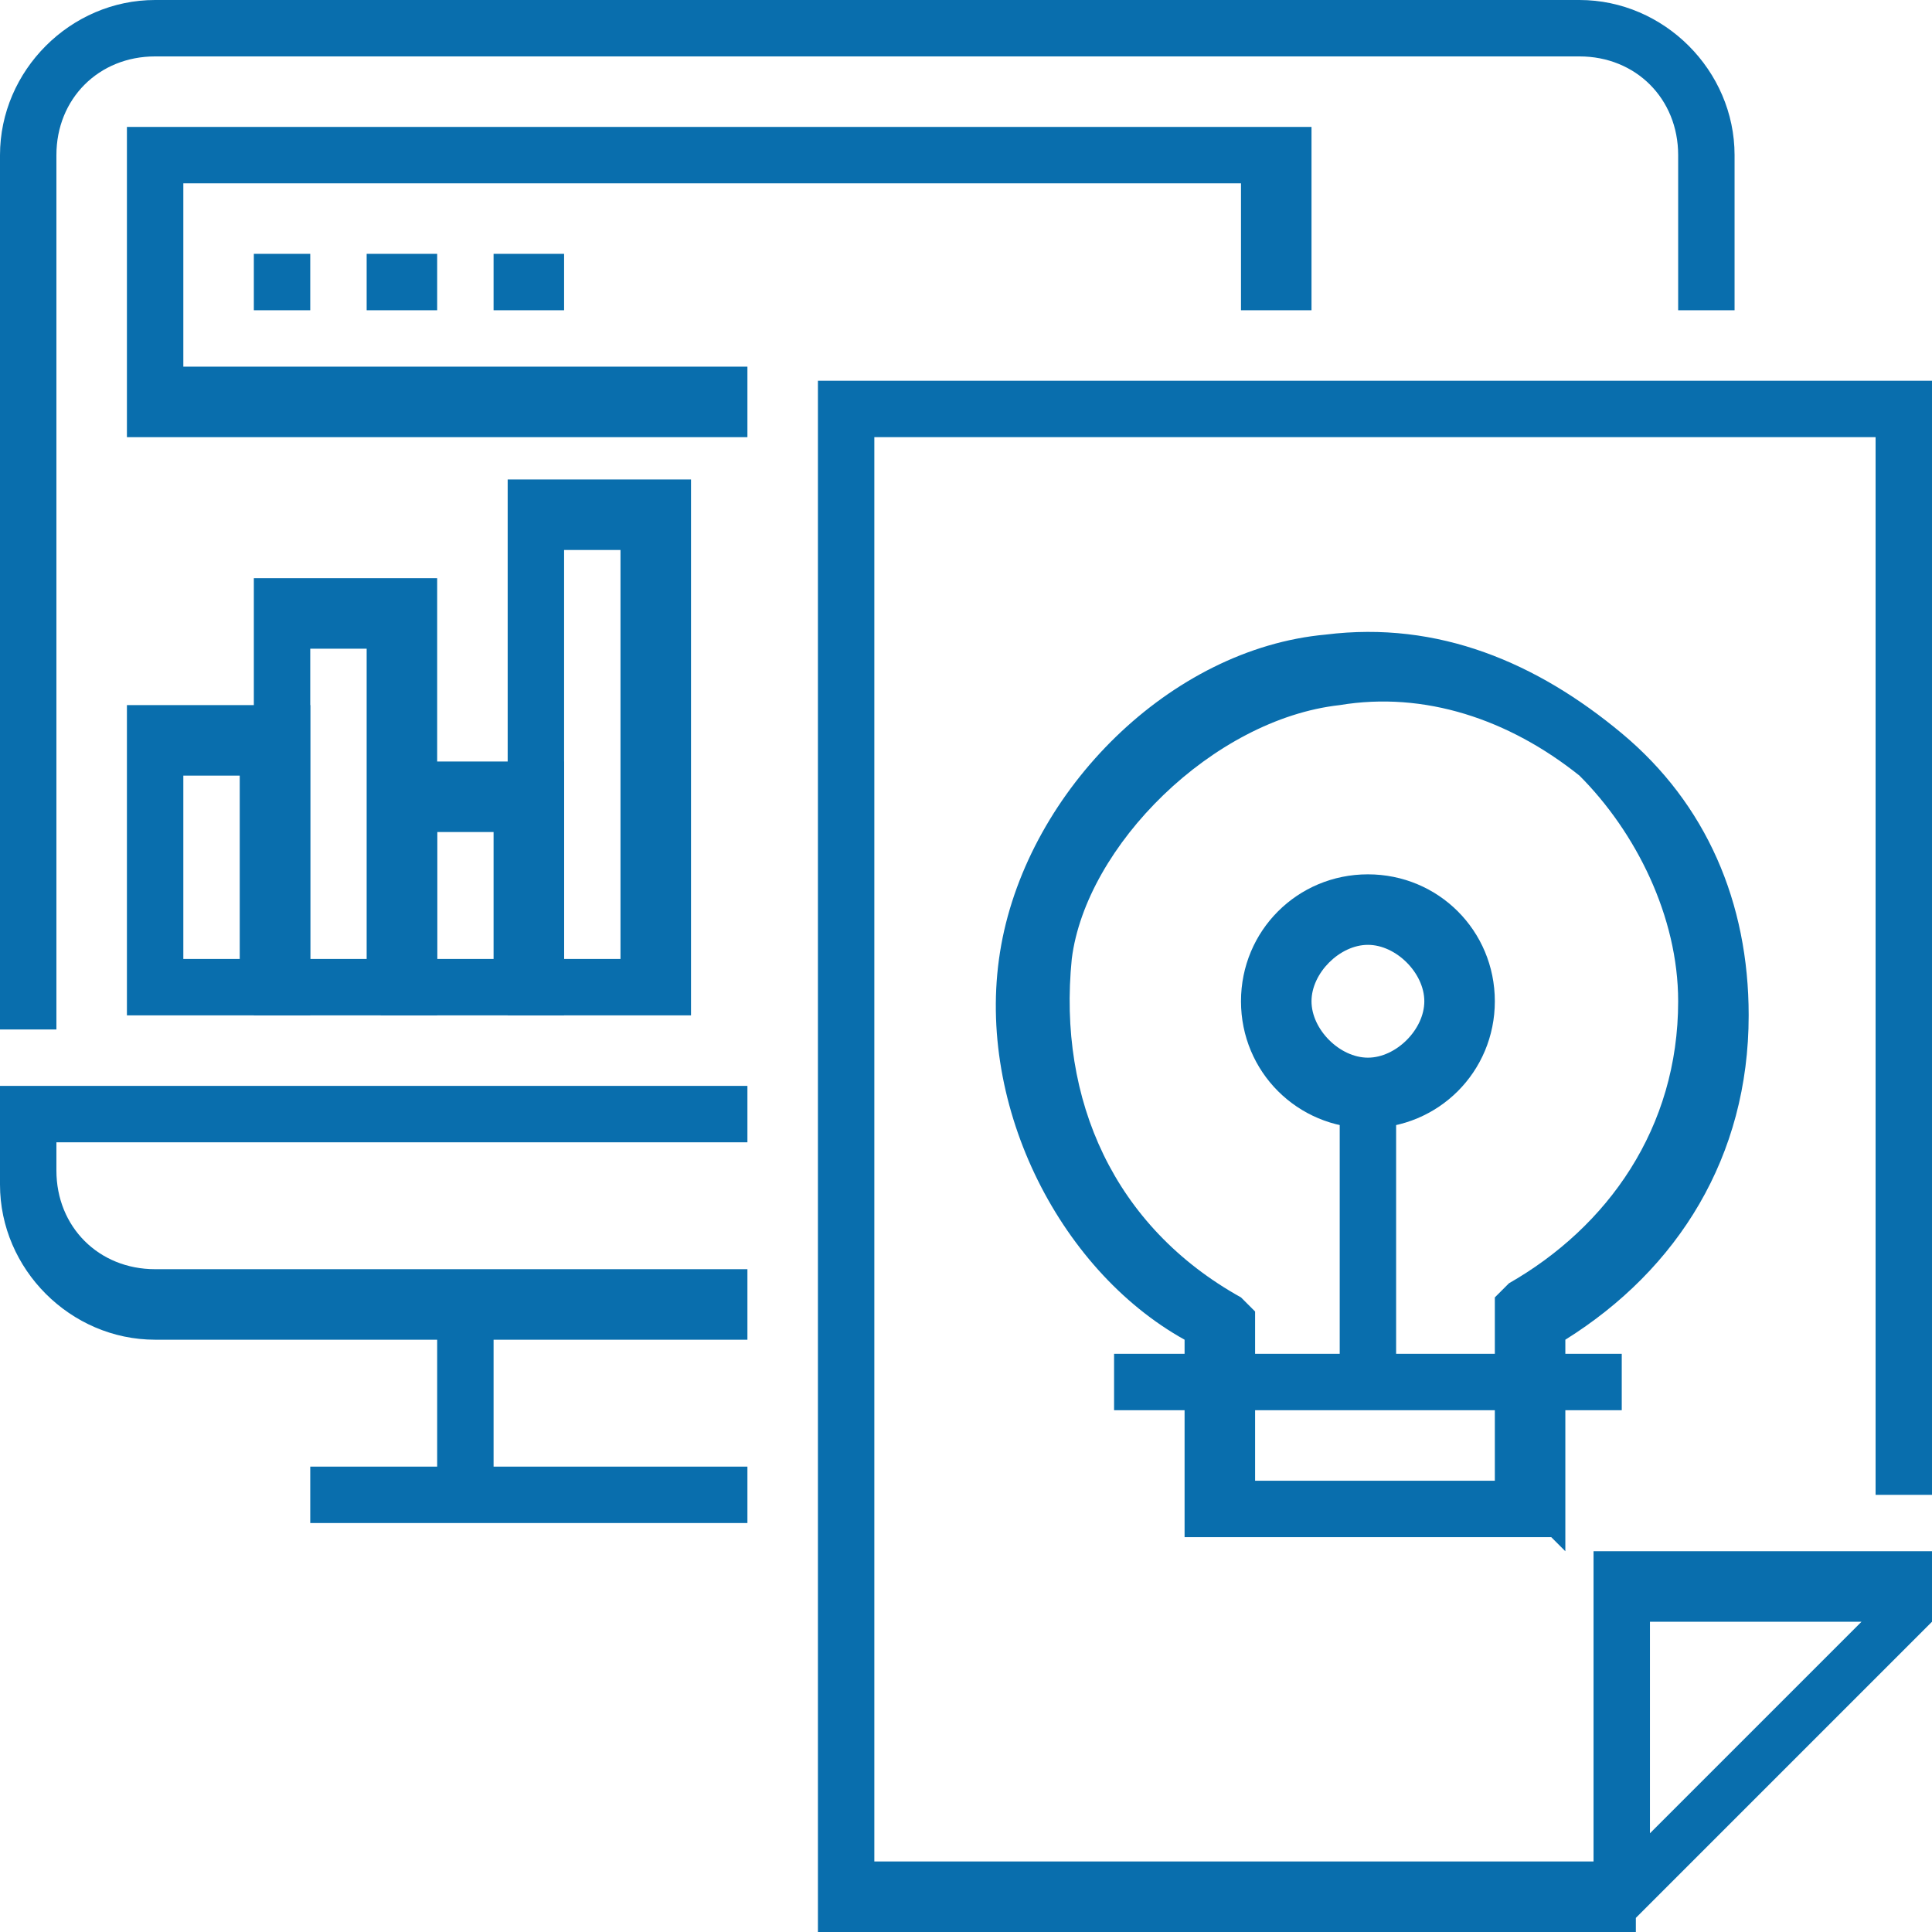 <?xml version="1.0" encoding="UTF-8"?>
<!DOCTYPE svg PUBLIC "-//W3C//DTD SVG 1.1//EN" "http://www.w3.org/Graphics/SVG/1.1/DTD/svg11.dtd">
<!-- Creator: CorelDRAW 2017 -->
<svg xmlns="http://www.w3.org/2000/svg" xml:space="preserve" width="273px" height="273px" version="1.1" style="shape-rendering:geometricPrecision; text-rendering:geometricPrecision; image-rendering:optimizeQuality; fill-rule:evenodd; clip-rule:evenodd"
viewBox="0 0 137 137"
 xmlns:xlink="http://www.w3.org/1999/xlink">
 <defs>
  <style type="text/css">
   <![CDATA[
    .fil0 {fill:#096EAD;fill-rule:nonzero}
   ]]>
  </style>
 </defs>
 <g id="Слой_x0020_1">
  <g id="_2776785200320">
   <g>
    <path class="fil0" d="M88 105l18 0 0 -13 1 -1c7,-4 12,-11 12,-20 0,-6 -3,-12 -7,-16 -5,-4 -11,-6 -17,-5 -9,1 -18,10 -19,18 -1,10 3,19 12,24l1 1 0 12zm22 4l-26 0 0 -14c-9,-5 -15,-17 -13,-28 2,-11 12,-21 23,-22 8,-1 15,2 21,7 6,5 9,12 9,20 0,10 -5,18 -13,23l0 15z"/>
    <polygon class="fil0" points="79,100 115,100 115,96 79,96 "/>
    <path class="fil0" d="M97 67c-2,0 -4,2 -4,4 0,2 2,4 4,4 2,0 4,-2 4,-4 0,-2 -2,-4 -4,-4zm0 13c-5,0 -9,-4 -9,-9 0,-5 4,-9 9,-9 5,0 9,4 9,9 0,5 -4,9 -9,9z"/>
    <polygon class="fil0" points="95,98 99,98 99,78 95,78 "/>
   </g>
   <g>
    <path class="fil0" d="M13 68l4 0 0 -13 -4 0 0 13zm9 4l-13 0 0 -22 13 0 0 22z"/>
    <path class="fil0" d="M22 68l4 0 0 -22 -4 0 0 22zm9 4l-13 0 0 -31 13 0 0 31z"/>
    <path class="fil0" d="M31 68l4 0 0 -9 -4 0 0 9zm9 4l-13 0 0 -18 13 0 0 18z"/>
    <path class="fil0" d="M40 68l4 0 0 -29 -4 0 0 29zm9 4l-13 0 0 -38 13 0 0 38z"/>
   </g>
   <polygon class="fil0" points="31,106 35,106 35,93 31,93 "/>
   <polygon class="fil0" points="22,108 53,108 53,104 22,104 "/>
   <path class="fil0" d="M53 95l-42 0c-6,0 -11,-5 -11,-11l0 -7 53 0 0 4 -49 0 0 2c0,4 3,7 7,7l42 0 0 4z"/>
   <path class="fil0" d="M4 73l-4 0 0 -62c0,-6 5,-11 11,-11l101 0c6,0 11,5 11,11l0 11 -4 0 0 -11c0,-4 -3,-7 -7,-7l-101 0c-4,0 -7,3 -7,7l0 62z"/>
   <path class="fil0" d="M117 115l0 15 15 -15 -15 0zm-1 22l-58 0 0 -110 79 0 0 79 -4 0 0 -75 -71 0 0 101 51 0 0 -22 24 0 0 5 -21 21z"/>
   <polygon class="fil0" points="53,31 9,31 9,9 93,9 93,22 88,22 88,13 13,13 13,26 53,26 "/>
   <polygon class="fil0" points="18,22 22,22 22,18 18,18 "/>
   <polygon class="fil0" points="26,22 31,22 31,18 26,18 "/>
   <polygon class="fil0" points="35,22 40,22 40,18 35,18 "/>
  </g>
 </g>
</svg>
